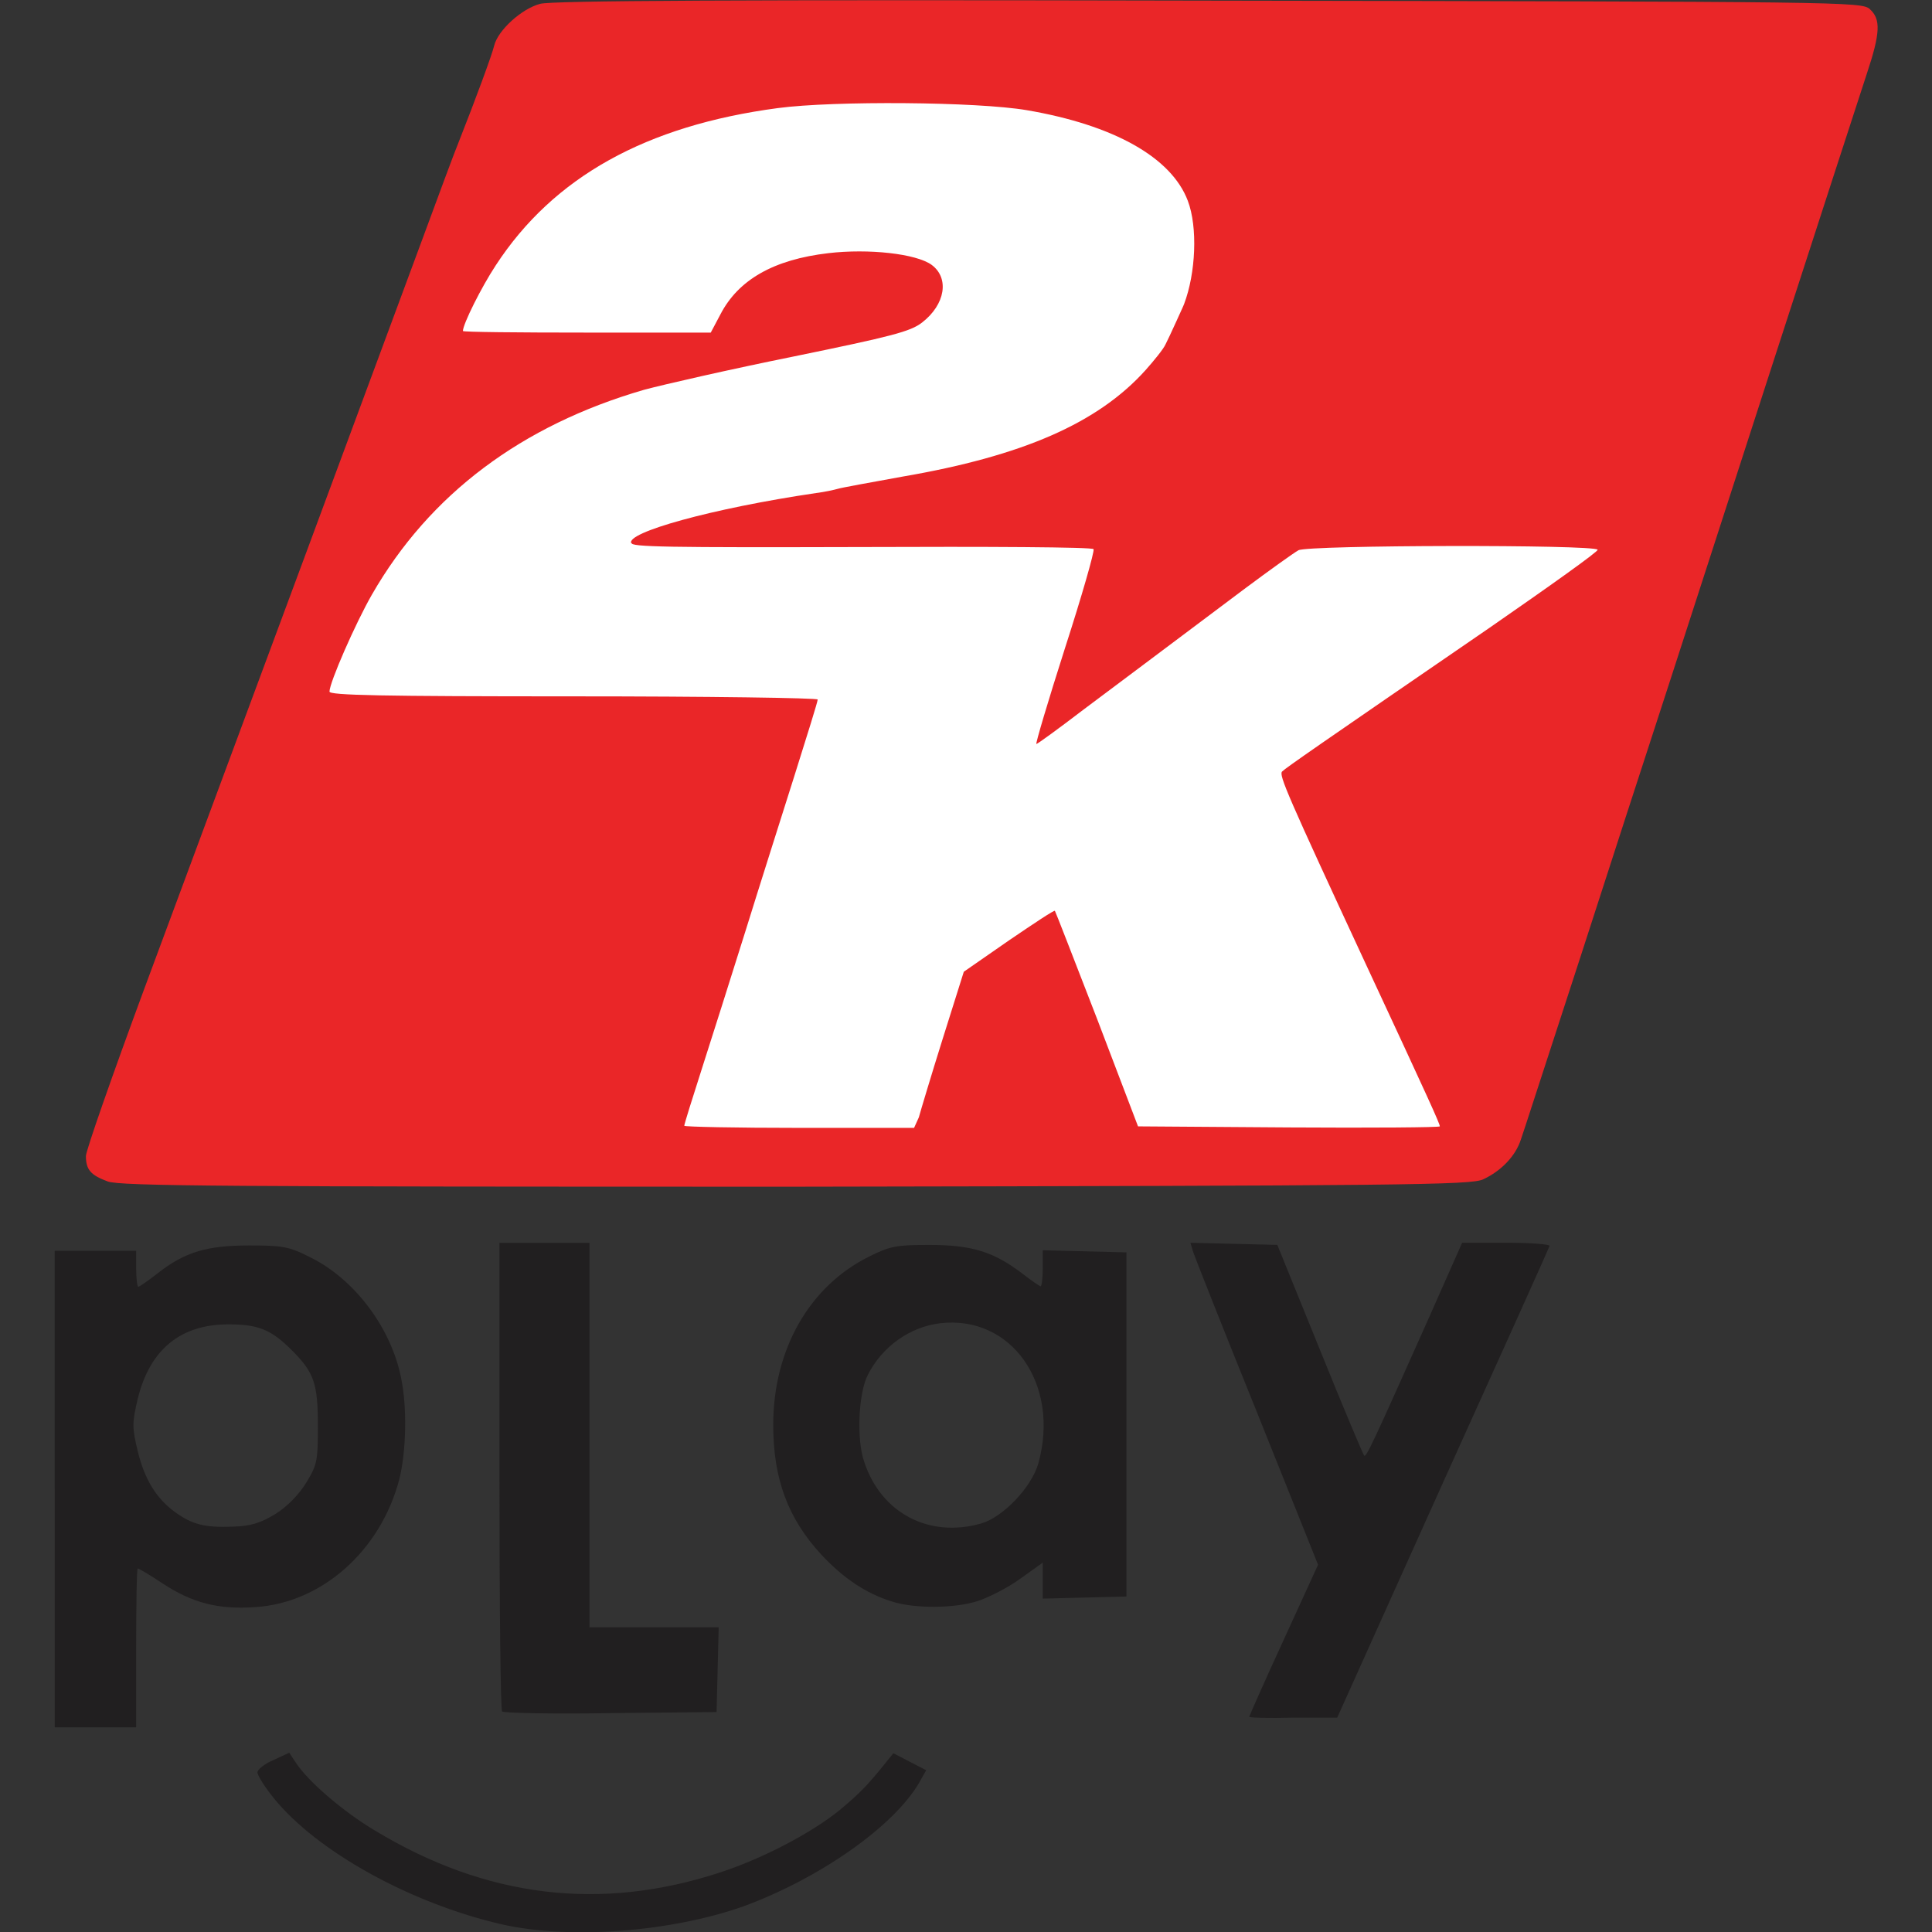<?xml version="1.0" encoding="utf-8"?>
<!-- Generator: Adobe Illustrator 24.3.0, SVG Export Plug-In . SVG Version: 6.00 Build 0)  -->
<svg version="1.1" id="Layer_1" xmlns="http://www.w3.org/2000/svg" xmlns:xlink="http://www.w3.org/1999/xlink" x="0px" y="0px"
	 viewBox="0 0 512 512" style="enable-background:new 0 0 512 512;" xml:space="preserve">
<rect x="0" y="0" width="512" height="512" fill="#333333" stroke="none"/>
<style type="text/css">
	.st0{fill:#EA2628;}
	.st1{fill:#FFFFFF;}
	.st2{fill:#211F20;}
</style>
<g id="XMLID_1_">
	<path id="XMLID_3_" class="st0" d="M28.52,313.09c-4.49-1.68-5.75-3.09-5.75-6.74c0-1.4,7.02-21.47,15.58-44.62
		c26.24-70.58,63.43-170.91,72.83-196.31c4.91-13.33,9.54-25.82,10.38-27.78c4.49-11.37,8.84-23.15,9.4-25.54
		c0.98-4.07,7.3-9.82,12.21-11.09c3.09-0.84,51.08-1.12,177.23-0.84c168.39,0.28,173.02,0.28,175.12,2.25
		c2.95,2.67,2.81,6.31-0.84,17.26c-1.68,5.05-12.63,38.87-24.42,75.21c-11.79,36.34-26.94,83.35-33.82,104.4
		s-16.84,52.06-22.31,68.76s-10.38,31.99-11.09,33.96c-1.4,4.35-5.19,8.28-9.96,10.52c-3.23,1.54-20.49,1.68-182.14,1.96
		C60.38,314.49,31.89,314.35,28.52,313.09L28.52,313.09z"/>
	<path id="XMLID_4_" class="st1" d="M243.5,296.11c0.42-1.54,3.23-10.95,6.31-20.77l5.61-17.82l11.93-8.28
		c6.6-4.49,12.07-8.14,12.21-7.86c0.14,0.14,5.19,13.19,11.23,28.77l10.8,28.35l39.99,0.28c22.03,0.14,39.99,0,39.99-0.28
		c0-0.7-2.67-6.6-19.65-43.08c-20.77-44.76-23.01-49.95-22.17-50.94c0.98-0.98,9.68-7.02,54.87-38.03
		c16-11.09,29.05-20.35,28.77-20.77c-0.84-1.4-76.76-1.26-79.28,0.14c-1.26,0.7-7.72,5.33-14.31,10.24
		c-25.82,19.36-31.01,23.29-42.66,31.99c-6.6,5.05-12.21,9.12-12.49,9.12c-0.28,0,3.09-11.37,7.58-25.4
		c4.49-13.89,7.86-25.68,7.58-26.24c-0.28-0.56-28.2-0.7-62.02-0.56c-50.24,0.14-61.18,0-60.34-1.12c0.56-0.7-6.03,7.3-4.49,7.44
		c1.96,0,4.77-6.74,4.35-7.3c-1.68-2.81,21.33-9.26,48.97-13.33c2.25-0.28,4.77-0.84,5.75-1.12c0.84-0.28,8.56-1.68,17.12-3.23
		c31.85-5.47,51.78-14.17,64.41-28.2c2.25-2.53,4.77-5.61,5.33-6.88c0.7-1.26,5.33-11.51,5.05-10.95c-0.42,0.98-0.42,0.98-0.14,0.14
		c0.42-1.12-1.4,3.51,0,0.14c3.09-8.14,3.65-20.35,0.98-27.36c-4.35-11.51-19.65-20.07-42.66-24c-13.19-2.25-51.08-2.53-65.95-0.56
		c-34.94,4.63-59.5,18.24-74.79,41.68c-3.79,5.75-8.7,15.58-8.7,17.4c0,0.28,14.73,0.42,32.84,0.42h32.84l2.53-4.77
		c4.77-9.26,14.17-14.59,28.63-16.28c10.66-1.26,23.29,0.14,27.36,3.09c4.77,3.51,3.65,10.52-2.53,15.3
		c-3.09,2.39-8,3.65-33.96,8.98c-16.7,3.37-34.52,7.44-39.71,8.84c-32.41,9.4-56.83,27.64-72.13,54.3
		c-4.35,7.58-11.23,23.29-11.23,25.68c0,0.98,13.61,1.26,64.69,1.26c35.64,0,64.69,0.42,64.69,0.84c0,0.56-2.81,9.54-6.17,20.21
		c-3.37,10.66-9.26,29.19-13.05,41.4c-3.79,12.07-8.98,28.49-11.51,36.34c-2.53,7.86-4.63,14.59-4.63,15.01
		c0,0.28,13.75,0.56,30.45,0.56h30.45L243.5,296.11L243.5,296.11L243.5,296.11L243.5,296.11L243.5,296.11L243.5,296.11z"/>
	<path id="XMLID_7_" class="st2" d="M236.2,424.36c-6.74-2.1-12.77-6.17-18.52-12.35c-8.84-9.54-12.77-20.07-12.77-34.38
		c0-19.93,9.54-36.76,25.4-44.62c5.61-2.81,7.3-3.09,16-3.09c11.23,0,16.98,1.82,24.42,7.44c2.53,1.96,4.77,3.51,5.05,3.51
		c0.28,0,0.56-2.1,0.56-4.77v-4.77l11.09,0.28l11.09,0.28v45.6v45.6l-11.09,0.28l-11.09,0.28v-4.77v-4.77l-5.89,4.21
		c-3.23,2.39-8.28,4.91-11.09,5.89C253.04,426.33,242.09,426.33,236.2,424.36L236.2,424.36L236.2,424.36z M260.05,403.73
		c5.75-1.68,13.33-9.54,15.15-16c5.75-20.91-7.16-39.29-26.1-37.05c-8,0.98-15.3,6.17-19.08,13.61c-2.53,4.77-3.09,17.26-0.98,23.15
		C233.53,401.07,246.3,407.66,260.05,403.73z"/>
	<path id="XMLID_8_" class="st2" d="M133.06,453.55c-0.42-0.42-0.7-28.49-0.7-62.44v-61.74h11.93h11.93v50.94v50.94h17.12h17.12
		l-0.28,11.23l-0.28,11.23l-28.06,0.28C146.39,454.25,133.48,453.97,133.06,453.55z"/>
	<path id="XMLID_9_" class="st2" d="M331.06,454.95c0-0.14,4.07-9.4,9.12-20.35l9.12-19.93l-16.14-40.27
		c-8.98-22.17-16.56-41.4-16.98-42.66l-0.7-2.39l11.51,0.28l11.51,0.28l11.23,27.64c6.17,15.3,11.51,27.92,11.79,28.2
		c0.56,0.56,2.53-3.79,17.26-36.76l8.7-19.65h11.79c6.45,0,11.51,0.42,11.37,0.84c-0.14,0.56-12.91,28.91-28.35,63l-27.92,62.02
		H342.7C336.39,455.37,331.06,455.23,331.06,454.95L331.06,454.95L331.06,454.95z"/>
	<path id="XMLID_12_" class="st2" d="M14.49,394.47v-63h10.8h10.8v4.77c0,2.67,0.28,4.77,0.56,4.77s2.53-1.54,5.05-3.51
		c7.3-5.75,13.19-7.44,24.42-7.44c8.7,0,10.52,0.28,16,3.09c11.79,5.75,21.47,18.66,24.14,31.85c1.68,7.86,1.4,19.65-0.42,26.94
		c-4.91,18.94-20.49,32.84-38.17,33.96c-9.82,0.7-16.7-1.12-24.42-6.17c-3.37-2.25-6.45-4.07-6.74-4.07c-0.28,0-0.42,9.4-0.42,21.05
		v21.05H25.3h-10.8V394.47L14.49,394.47z M73.01,401.21c3.09-1.96,6.17-5.05,8.14-8.28c2.95-4.77,3.09-5.89,3.09-15.15
		c0-11.09-0.98-14.03-6.88-19.93c-5.47-5.47-8.84-6.88-16.84-6.88c-12.63,0-20.77,6.6-24,19.65c-1.54,6.6-1.54,7.58,0,14.03
		c1.82,7.44,4.91,12.49,9.96,16.14c4.49,3.23,7.86,4.07,15.15,3.79C66.55,404.44,69.08,403.59,73.01,401.21L73.01,401.21z"/>
	<path id="XMLID_13_" class="st2" d="M132.92,509.96c-24.28-5.61-48.97-19.36-60.34-33.4c-2.39-2.95-4.35-6.03-4.35-6.88
		c0-0.7,1.82-2.25,4.21-3.23l4.21-1.96l1.68,2.53c3.23,5.05,12.77,13.19,21.05,18.1c29.47,17.82,59.78,21.47,91.49,11.09
		c11.51-3.79,24.28-10.52,31.71-16.56c5.19-4.35,7.3-6.45,12.35-12.77l1.82-2.25l4.35,2.25l4.35,2.25l-1.82,3.23
		c-6.74,11.65-26.38,25.4-46.59,32.84C177.55,512.06,150.88,514.03,132.92,509.96z"/>
</g>
</svg>
